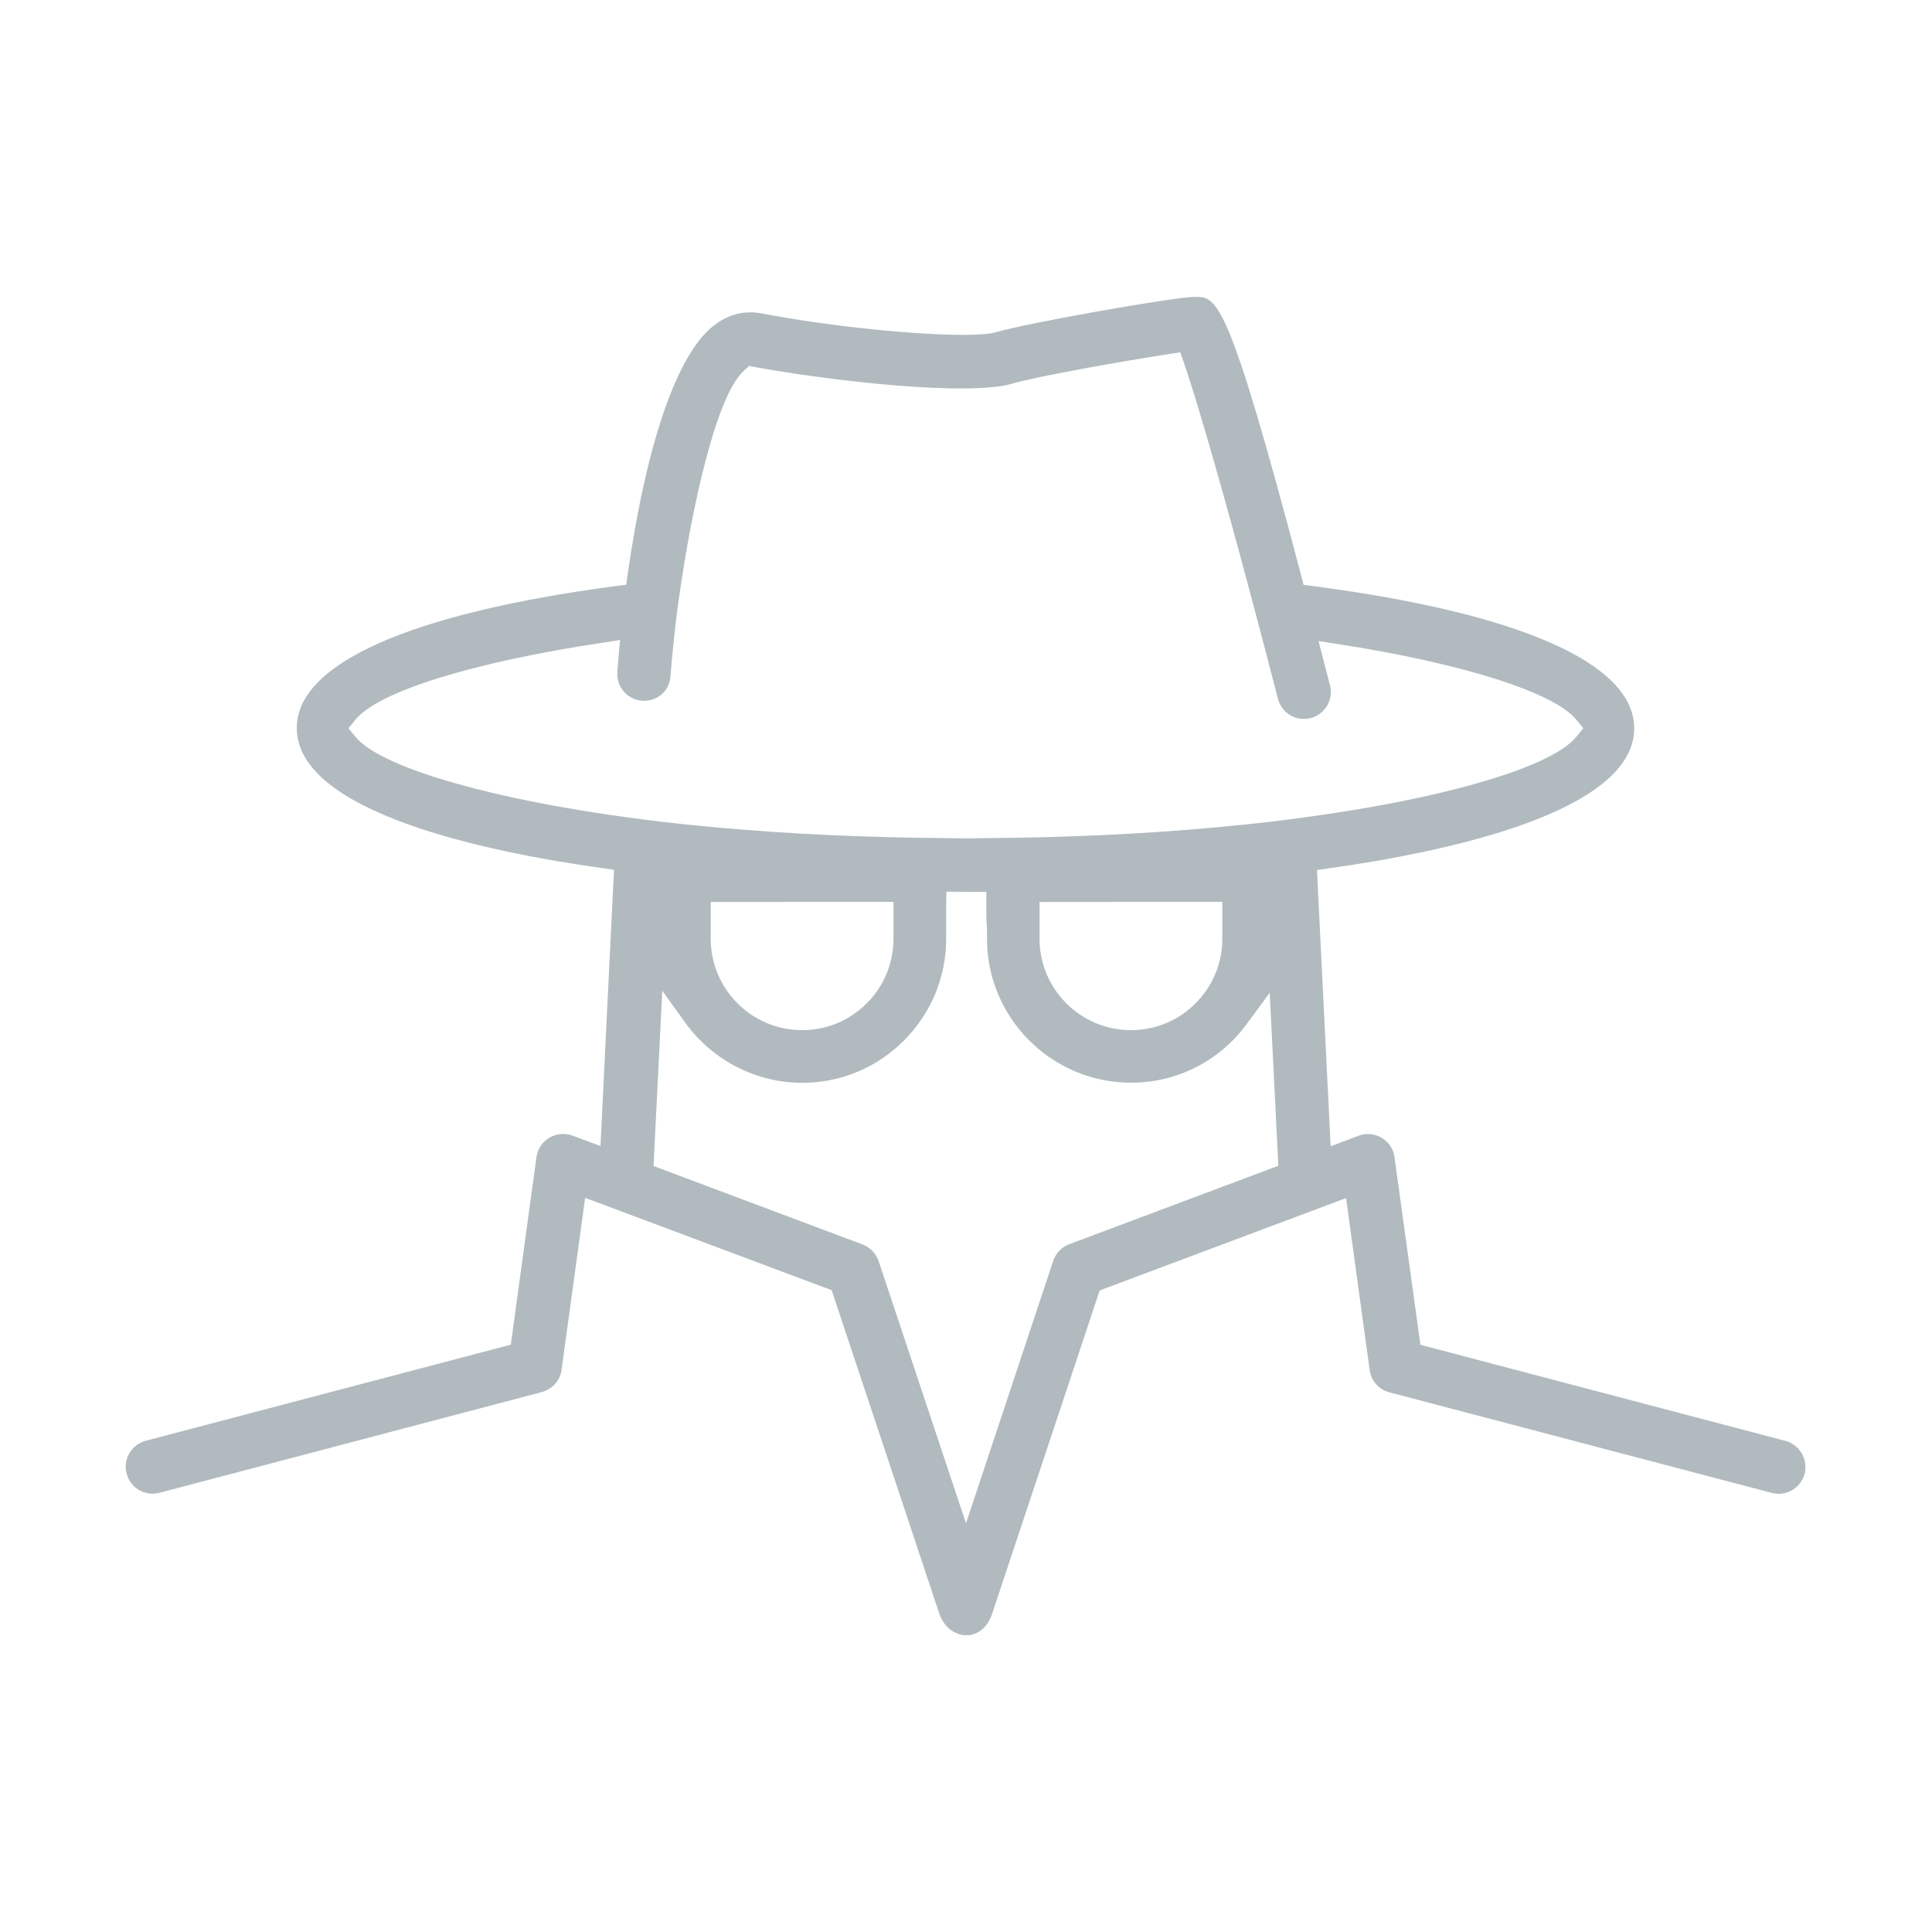 <?xml version="1.0" encoding="utf-8"?>
<!-- Generator: Adobe Illustrator 24.1.2, SVG Export Plug-In . SVG Version: 6.00 Build 0)  -->
<svg version="1.1" id="_x2014_ÎÓÈ_x5F_1" xmlns="http://www.w3.org/2000/svg" xmlns:xlink="http://www.w3.org/1999/xlink"
	 x="0px" y="0px" viewBox="0 0 150 150" style="enable-background:new 0 0 150 150;" xml:space="preserve">
<style type="text/css">
	.st0{fill:#B1BABF;}
</style>
<g>
	<path class="st0" d="M74.99,126.96c-0.18,0-0.37-0.03-0.56-0.09l-0.15-0.07c-0.21-0.08-0.4-0.19-0.57-0.33
		c-0.03-0.03-0.08-0.08-0.11-0.11l-0.07-0.06c-0.11-0.12-0.21-0.24-0.3-0.38c-0.04-0.08-0.09-0.16-0.13-0.24
		c-0.03-0.08-0.07-0.15-0.11-0.21l-8.42-25.3l-19.14-7.17l-1.83,13.35c-0.11,0.83-0.72,1.51-1.53,1.73l-29.69,7.82
		c-0.17,0.04-0.36,0.07-0.53,0.07c-0.95,0-1.77-0.63-2.02-1.56c-0.3-1.11,0.37-2.25,1.49-2.55l28.34-7.46l1.99-14.56
		c0.09-0.63,0.45-1.18,0.99-1.5c0.32-0.19,0.7-0.3,1.08-0.3c0.25,0,0.5,0.04,0.73,0.13l2.17,0.81l1.05-21.45l-0.97-0.14
		c-8.83-1.23-23.66-4.3-23.66-10.87c0-5,8.8-8.9,24.77-11.02l0.81-0.1l0.11-0.8c1.48-10.29,3.86-17.17,6.72-19.35
		c0.87-0.67,1.82-1,2.81-1c0.28,0,0.56,0.03,0.84,0.08c5.74,1.09,12.23,1.67,15.69,1.67c1.21,0,2.04-0.07,2.55-0.21
		c2.45-0.72,13.84-2.74,15.44-2.74c1.71,0,2.55,0,8.25,21.66l0.18,0.7l0.71,0.09c16.09,2.1,24.96,6.02,24.96,11.04
		c0,6.57-14.82,9.63-23.66,10.87l-0.97,0.14l1.06,21.45l2.17-0.82c0.23-0.09,0.49-0.13,0.73-0.13c0.38,0,0.74,0.1,1.07,0.3
		c0.55,0.32,0.91,0.87,0.99,1.5l2.01,14.56l28.34,7.46c1.1,0.3,1.77,1.43,1.49,2.55c-0.24,0.91-1.07,1.56-2.01,1.56l0,0
		c-0.18,0-0.36-0.03-0.54-0.07l-29.69-7.81c-0.82-0.21-1.42-0.9-1.53-1.73l-1.83-13.35l-19.13,7.17l-8.42,25.31
		c-0.04,0.08-0.09,0.15-0.11,0.22c-0.03,0.09-0.09,0.16-0.13,0.24c-0.09,0.14-0.18,0.26-0.3,0.38l-0.07,0.07
		c-0.03,0.03-0.07,0.08-0.1,0.1c-0.18,0.15-0.38,0.26-0.57,0.33l-0.13,0.04l-0.03,0.03C75.37,126.94,75.18,126.96,74.99,126.96z
		 M50.74,90.53l16.23,6.09c0.59,0.22,1.04,0.7,1.25,1.3L75,118.27l6.77-20.37c0.2-0.6,0.65-1.08,1.25-1.3l16.23-6.09l-0.67-13.43
		L96.8,79.5c-2.14,2.9-5.42,4.56-8.99,4.56c-6.16,0-11.18-5.02-11.18-11.17v-0.84l-0.02-0.27c-0.01-0.16-0.03-0.32-0.03-0.48v-2.06
		L75,69.24l-1.52-0.01l-0.02,1.08v2.58c0,2.98-1.17,5.78-3.28,7.9c-2.11,2.11-4.92,3.28-7.9,3.28c-3.57,0-6.96-1.74-9.07-4.66
		l-1.79-2.49L50.74,90.53z M55.18,70.03v2.86c0,3.9,3.18,7.09,7.09,7.09c1.9,0,3.67-0.73,5.02-2.08c1.34-1.34,2.08-3.12,2.08-5.02
		v-2.86L55.18,70.03z M80.71,70.03v2.86c0,3.9,3.18,7.09,7.09,7.09c1.9,0,3.67-0.73,5.02-2.08c1.34-1.34,2.08-3.12,2.08-5.02v-2.86
		L80.71,70.03z M46.78,49.9c-10.05,1.51-17.39,3.79-19.17,5.96l-0.56,0.68l0.56,0.68c1.78,2.16,9.11,4.44,19.13,5.96
		c1.02,0.15,2.07,0.3,3.16,0.44c1.03,0.13,2.08,0.26,3.16,0.37c0.87,0.09,1.76,0.18,2.67,0.26c5.49,0.5,11.42,0.77,17.65,0.82
		l0.67,0.01c0.31,0.01,0.63,0.01,0.95,0.01c0.33,0,0.66-0.01,0.98-0.01l0.63-0.01c6.23-0.04,12.16-0.32,17.64-0.82
		c0.91-0.09,1.8-0.17,2.67-0.26c1.09-0.11,2.14-0.24,3.16-0.37c1.09-0.14,2.14-0.29,3.16-0.44c10.02-1.5,17.35-3.78,19.13-5.96
		l0.56-0.68l-0.56-0.68c-1.73-2.1-8.77-4.34-18.39-5.84l-1.61-0.25l0.89,3.44c0.29,1.11-0.38,2.25-1.5,2.54
		c-0.17,0.04-0.34,0.07-0.52,0.07c-0.95,0-1.78-0.64-2.02-1.57l-0.23-0.88c-0.3-1.15-0.6-2.3-0.9-3.45
		c-0.29-1.09-0.57-2.18-0.86-3.25c-0.3-1.1-0.58-2.17-0.87-3.25c-1.91-7.06-3.53-12.6-4.43-15.22l-0.29-0.85l-0.89,0.14
		c-3.31,0.51-10.22,1.72-12.22,2.31c-0.56,0.17-1.7,0.36-3.93,0.36c-5.12,0-12.33-0.99-15.92-1.65l-0.51-0.1l-0.39,0.35
		c-2.38,2.11-4.14,11.88-4.63,14.82c-0.17,1.06-0.33,2.14-0.49,3.23c-0.15,1.07-0.27,2.15-0.38,3.23c-0.08,0.76-0.15,1.52-0.21,2.29
		l-0.02,0.17C52,53.59,51.1,54.41,50,54.41c-0.05,0-0.11,0-0.17-0.01c-1.14-0.09-1.99-1.1-1.9-2.24c0.03-0.32,0.06-0.69,0.09-1.1
		l0.12-1.37L46.78,49.9z"/>
</g>
</svg>
